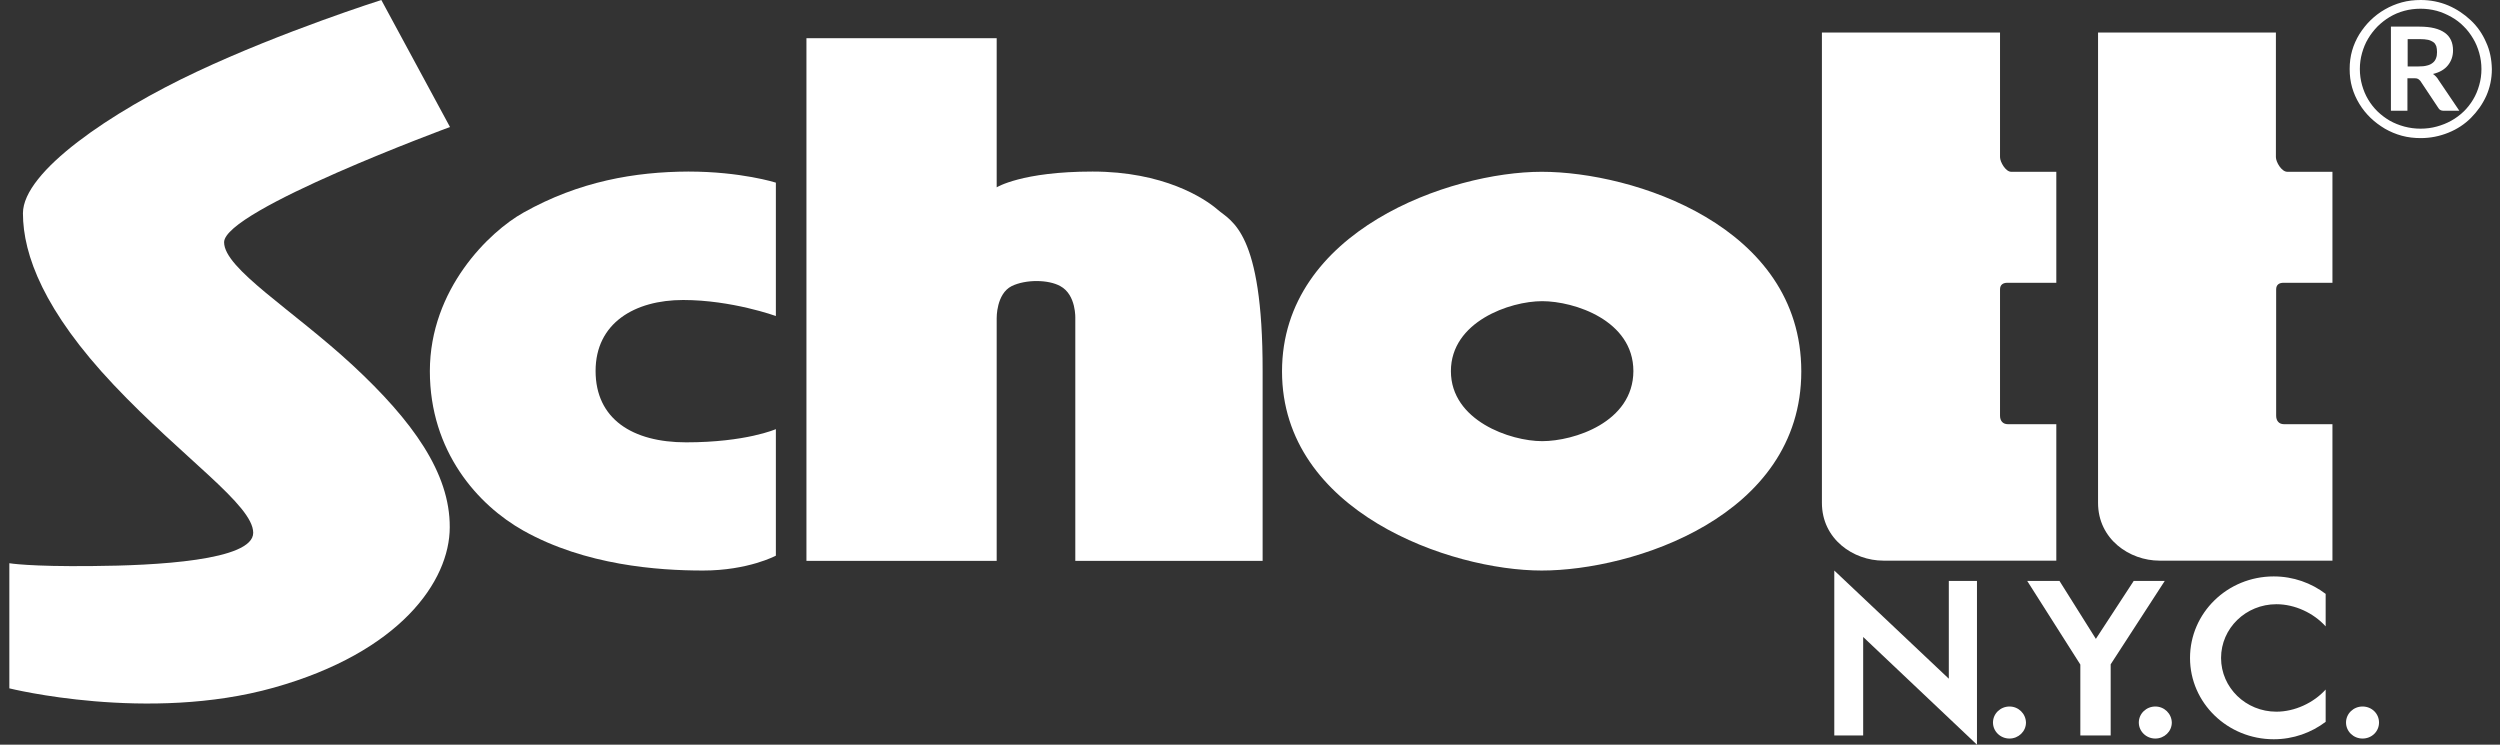 <svg xmlns="http://www.w3.org/2000/svg" fill="none" viewBox="0 0 141 42" height="42" width="141">
<rect x="0" y="0" width="141" height="42" fill="#333333" stroke="none"/>
<g clip-path="url(#clip0_624_1066)" id="LOGO-SCHOTT-BLACK">
<g id="NYC">
<path fill="white" d="M133.247 39.847C132.74 39.847 132.316 40.246 132.316 40.751C132.316 41.242 132.727 41.654 133.247 41.654C133.767 41.654 134.177 41.256 134.177 40.751C134.177 40.246 133.767 39.847 133.247 39.847Z" id="POINT_2_"></path>
<path fill="white" d="M123.517 37.109C123.517 39.648 125.638 41.694 128.238 41.694C129.347 41.694 130.359 41.322 131.167 40.711V38.89C130.482 39.648 129.415 40.139 128.389 40.139C126.664 40.139 125.268 38.784 125.268 37.109C125.268 35.434 126.664 34.078 128.389 34.078C129.429 34.078 130.482 34.57 131.167 35.328V33.494C130.359 32.882 129.347 32.51 128.238 32.51C125.624 32.51 123.517 34.57 123.517 37.109Z" id="C_1_"></path>
<path fill="white" d="M121.56 39.847C121.053 39.847 120.629 40.246 120.629 40.751C120.629 41.242 121.04 41.654 121.56 41.654C122.066 41.654 122.49 41.256 122.49 40.751C122.477 40.246 122.066 39.847 121.56 39.847Z" id="POINT_1_"></path>
<path fill="white" d="M120.342 32.763L118.207 36.032L116.154 32.763H114.334L117.331 37.481V41.482H119.042V37.468L122.093 32.763H120.342Z" id="Y"></path>
<path fill="white" d="M113.335 39.847C112.828 39.847 112.404 40.246 112.404 40.751C112.404 41.242 112.815 41.654 113.335 41.654C113.841 41.654 114.265 41.256 114.265 40.751C114.252 40.246 113.841 39.847 113.335 39.847Z" id="POINT"></path>
<path fill="white" d="M109.913 38.279L103.454 32.178V41.482H105.083V35.926L111.501 42V32.763H109.913V38.279Z" id="N"></path>
</g>
<g id="SCHOTT">
<path fill="white" d="M140.213 2.379C140.007 1.901 139.72 1.489 139.35 1.143C138.981 0.797 138.57 0.518 138.078 0.306C137.599 0.106 137.079 0 136.531 0C136.162 0 135.806 0.04 135.464 0.133C135.122 0.226 134.807 0.359 134.506 0.532C134.205 0.704 133.945 0.904 133.698 1.143C133.452 1.382 133.247 1.648 133.069 1.927C132.891 2.22 132.754 2.525 132.658 2.858C132.563 3.19 132.521 3.535 132.521 3.894C132.521 4.253 132.563 4.599 132.658 4.931C132.754 5.263 132.891 5.569 133.069 5.861C133.247 6.154 133.452 6.406 133.698 6.646C133.945 6.885 134.218 7.084 134.506 7.257C134.807 7.43 135.122 7.563 135.464 7.656C135.806 7.749 136.162 7.789 136.531 7.789C137.079 7.789 137.599 7.682 138.091 7.483C138.584 7.284 139.008 7.004 139.364 6.646C139.72 6.287 140.007 5.888 140.226 5.409C140.432 4.944 140.541 4.439 140.541 3.894C140.527 3.349 140.432 2.844 140.213 2.379ZM139.829 4.798C139.747 5.091 139.638 5.356 139.487 5.609C139.337 5.861 139.159 6.087 138.954 6.287C138.748 6.486 138.516 6.659 138.256 6.805C137.996 6.951 137.722 7.058 137.434 7.137C137.147 7.217 136.832 7.257 136.518 7.257C136.203 7.257 135.902 7.217 135.601 7.137C135.313 7.058 135.04 6.951 134.78 6.805C134.533 6.659 134.301 6.486 134.095 6.287C133.89 6.087 133.712 5.861 133.562 5.609C133.411 5.356 133.302 5.091 133.219 4.798C133.137 4.506 133.096 4.213 133.096 3.894C133.096 3.575 133.137 3.283 133.219 2.991C133.302 2.698 133.411 2.432 133.562 2.18C133.712 1.927 133.89 1.701 134.095 1.489C134.301 1.289 134.533 1.103 134.78 0.957C135.026 0.811 135.3 0.691 135.601 0.611C135.888 0.532 136.203 0.492 136.518 0.492C136.832 0.492 137.133 0.532 137.434 0.611C137.722 0.691 137.996 0.811 138.256 0.957C138.516 1.103 138.748 1.276 138.954 1.489C139.159 1.688 139.337 1.927 139.487 2.18C139.638 2.432 139.747 2.698 139.829 2.991C139.912 3.283 139.953 3.589 139.953 3.894C139.953 4.213 139.912 4.506 139.829 4.798Z" id="CERCLE"></path>
<path fill="white" d="M137.393 4.32C137.339 4.266 137.284 4.213 137.216 4.173C137.599 4.08 137.872 3.921 138.064 3.682C138.256 3.442 138.351 3.163 138.351 2.844C138.351 2.406 138.201 2.073 137.886 1.847C137.571 1.622 137.106 1.502 136.463 1.502H134.848V6.247H135.779V4.413H136.175C136.271 4.413 136.34 4.426 136.381 4.453C136.422 4.479 136.463 4.519 136.504 4.559L137.53 6.101C137.585 6.194 137.681 6.247 137.818 6.247H138.707L137.53 4.506C137.489 4.439 137.448 4.373 137.393 4.32ZM136.887 3.695C136.75 3.735 136.586 3.748 136.381 3.748H135.792V2.206H136.476C136.668 2.206 136.819 2.22 136.942 2.246C137.065 2.273 137.161 2.326 137.243 2.379C137.325 2.432 137.366 2.512 137.407 2.605C137.434 2.698 137.448 2.804 137.448 2.937C137.448 3.07 137.434 3.177 137.393 3.283C137.352 3.389 137.298 3.469 137.216 3.535C137.12 3.615 137.01 3.668 136.887 3.695Z" id="R"></path>
<path fill="white" d="M112.801 8.865C112.801 8.599 112.801 1.834 112.801 1.834H102.756C102.756 1.834 102.756 26.316 102.756 28.363C102.756 30.41 104.535 31.62 106.218 31.62C107.915 31.62 115.976 31.62 115.976 31.62V23.924C115.976 23.924 113.499 23.924 113.239 23.924C112.965 23.924 112.801 23.738 112.801 23.446C112.801 23.153 112.801 16.587 112.801 16.322C112.801 16.042 112.993 15.949 113.212 15.949C113.444 15.949 115.976 15.949 115.976 15.949V9.689C115.976 9.689 113.855 9.689 113.431 9.689C113.116 9.689 112.801 9.131 112.801 8.865Z" id="T_1_"></path>
<path fill="white" d="M128.361 8.865C128.361 8.599 128.361 1.834 128.361 1.834H118.33C118.33 1.834 118.33 26.316 118.33 28.363C118.33 30.41 120.109 31.62 121.792 31.62C123.489 31.62 131.55 31.62 131.55 31.62V23.924C131.55 23.924 129.073 23.924 128.813 23.924C128.539 23.924 128.375 23.738 128.375 23.446C128.375 23.153 128.375 16.587 128.375 16.322C128.375 16.042 128.566 15.949 128.785 15.949C129.018 15.949 131.55 15.949 131.55 15.949V9.689C131.55 9.689 129.429 9.689 129.004 9.689C128.676 9.689 128.361 9.131 128.361 8.865Z" id="T"></path>
<path fill="white" d="M86.95 9.689C81.79 9.689 72.306 13.012 72.306 20.947C72.306 28.882 81.818 32.178 86.95 32.178C92.068 32.178 101.593 29.148 101.593 20.947C101.593 12.733 92.109 9.689 86.95 9.689ZM86.977 24.881C85.184 24.881 81.831 23.725 81.831 20.933C81.831 18.142 85.157 16.986 86.977 16.986C88.783 16.986 92.123 18.063 92.123 20.933C92.109 23.818 88.77 24.881 86.977 24.881Z" id="O"></path>
<path fill="white" d="M68.68 11.829C67.913 11.165 65.614 9.676 61.618 9.676C57.622 9.676 56.213 10.566 56.213 10.566V2.153H45.483V31.633H56.213V17.943C56.213 17.943 56.185 16.574 57.061 16.135C57.855 15.75 59.127 15.763 59.798 16.135C60.715 16.627 60.647 17.983 60.647 17.983V31.633H71.212C71.212 31.633 71.212 28.842 71.212 20.934C71.225 13.025 69.446 12.494 68.68 11.829Z" id="H"></path>
<path fill="white" d="M29.526 11.989C27.597 13.065 24.244 16.308 24.244 20.934C24.244 25.453 26.94 28.483 29.526 29.932C33.016 31.886 37.108 32.178 39.654 32.178C42.199 32.178 43.759 31.34 43.759 31.34V24.203C43.759 24.203 42.076 24.948 38.696 24.948C35.671 24.948 33.591 23.632 33.591 20.92C33.591 18.222 35.794 16.92 38.531 16.92C41.268 16.92 43.759 17.823 43.759 17.823V10.301C43.759 10.301 41.802 9.676 38.819 9.676C35.822 9.689 32.674 10.221 29.526 11.989Z" id="C"></path>
<path fill="white" d="M19.892 20.601C16.498 17.465 12.639 15.152 12.639 13.663C12.639 11.856 25.38 7.164 25.38 7.164L21.507 0C21.507 0 15.937 1.768 11.106 4.041C6.261 6.313 1.294 9.676 1.294 12.028C1.294 14.381 2.498 17.558 6.412 21.704C10.326 25.851 14.281 28.483 14.281 30.051C14.281 31.62 8.752 31.899 5.208 31.925C1.663 31.965 0.527 31.766 0.527 31.766V38.823C0.527 38.823 8.355 40.777 15.444 38.783C22.547 36.79 25.366 32.789 25.366 29.732C25.38 26.675 23.272 23.738 19.892 20.601Z" id="S"></path>
</g>
</g>
<defs>
<clipPath id="clip0_624_1066">
<rect transform="translate(0.5)" fill="white" height="42" width="140"></rect>
</clipPath>
</defs>
</svg>
